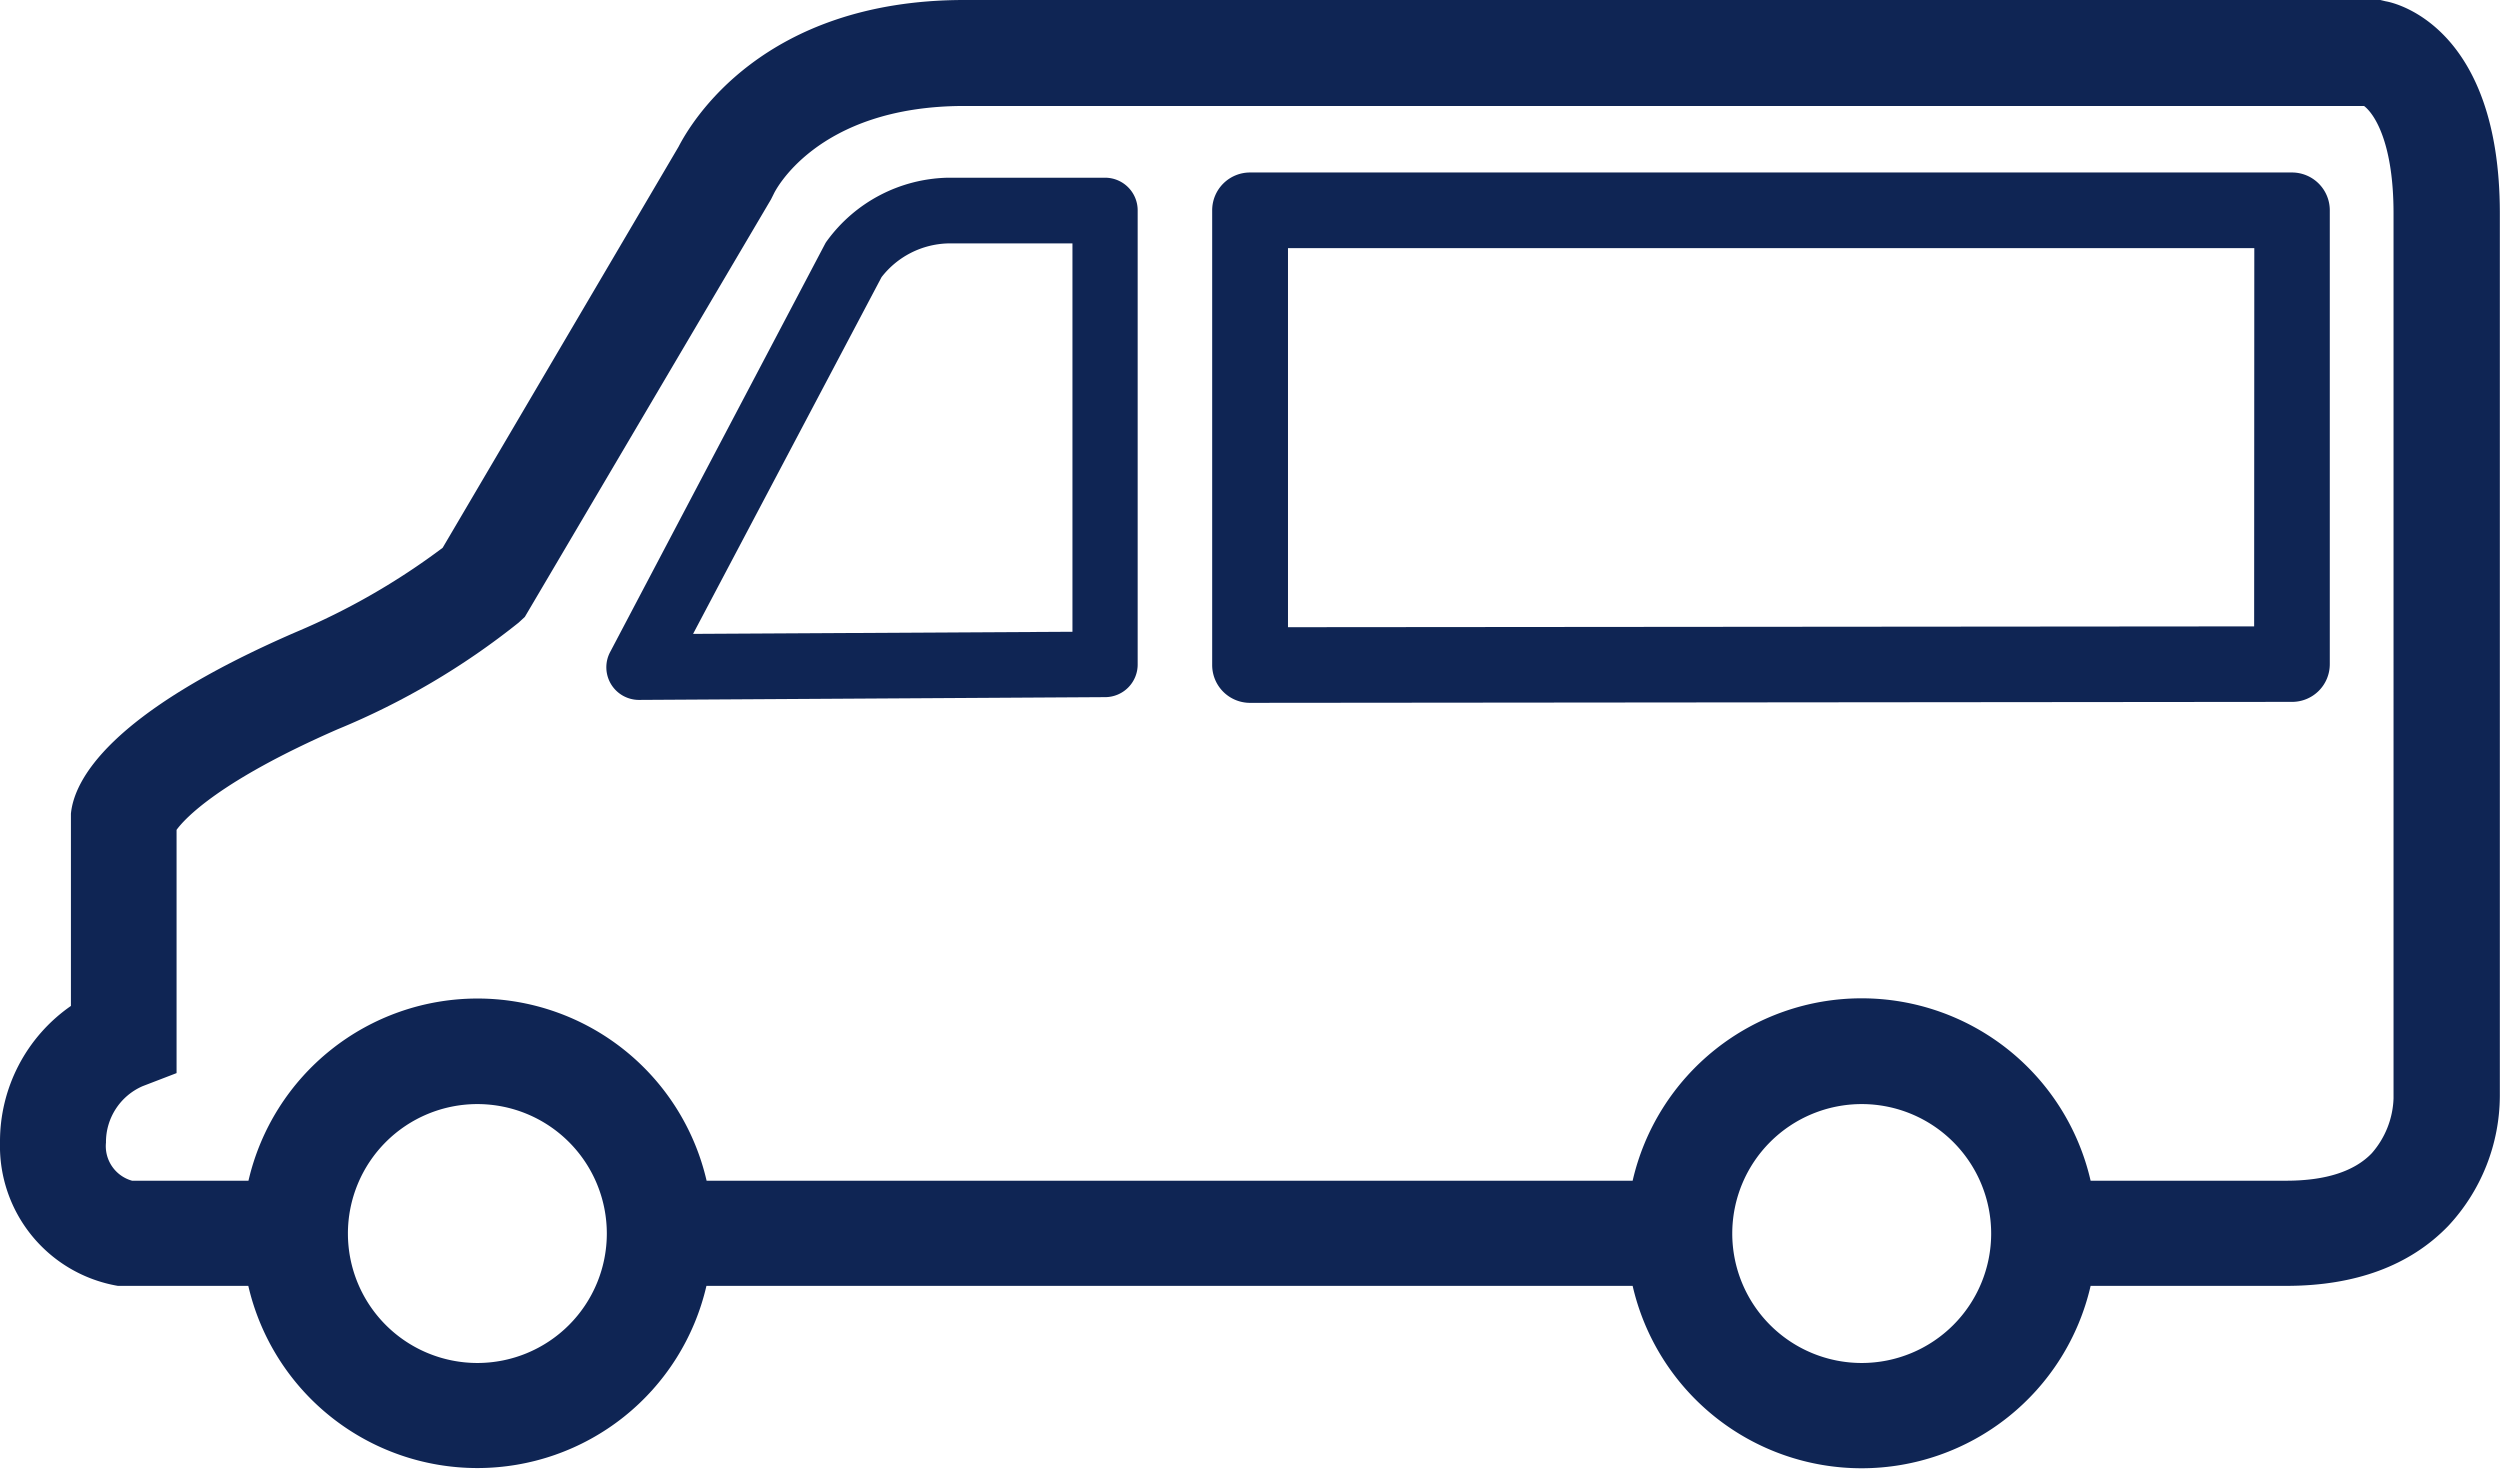 <svg xmlns="http://www.w3.org/2000/svg" viewBox="0 0 153.34 90.1"><defs><style>.cls-1{fill:#0f2554;}</style></defs><title>Risorsa 2</title><g id="Livello_2" data-name="Livello 2"><g id="Livello_1-2" data-name="Livello 1"><path class="cls-1" d="M153.33,67.21V13.08c0-11.36-6.32-12.89-7-13L146,0H59.15C46.76,0,42.38,7.53,41.62,9L27.15,33.6a42.33,42.33,0,0,1-9,5.17C6.59,43.78,4.54,47.9,4.35,49.91l0,11.79A10.12,10.12,0,0,0,0,70.08a8.7,8.7,0,0,0,7.23,8.79l8,0a14.42,14.42,0,0,0,28.1,0h56.81a14.41,14.41,0,0,0,28.09,0h12c4.24,0,7.58-1.24,9.93-3.67A11.75,11.75,0,0,0,153.33,67.21ZM29.29,83.6a7.94,7.94,0,1,1,7.93-7.93A7.94,7.94,0,0,1,29.29,83.6Zm84.9,0a7.94,7.94,0,1,1,7.94-7.93A7.94,7.94,0,0,1,114.19,83.6Zm31.29-12.87c-1.07,1.12-2.84,1.69-5.25,1.69h-12a14.41,14.41,0,0,0-28.09,0H43.34a14.42,14.42,0,0,0-28.1,0H8.1a2.2,2.2,0,0,1-1.6-2.34,3.74,3.74,0,0,1,2.25-3.46l2.08-.8V50.9c.51-.7,2.63-3,9.88-6.17a45.43,45.43,0,0,0,11.1-6.54l.38-.35,15.1-25.61.18-.36S50,6.5,59.15,6.5H145c.65.49,1.81,2.28,1.81,6.58V67.37A5.37,5.37,0,0,1,145.48,70.73Z"/><path class="cls-1" d="M67.78,10.9H58.14a9.42,9.42,0,0,0-7.42,3.88,1.22,1.22,0,0,0-.12.19L37.42,40a2,2,0,0,0,1.77,2.93h0l28.59-.17a2,2,0,0,0,2-2V12.9A2,2,0,0,0,67.78,10.9Zm-2,27.85-23.27.13L54.07,17a5.34,5.34,0,0,1,4.07-2.07h7.64Z"/><path class="cls-1" d="M140.58,10.58H76.67a2.32,2.32,0,0,0-2.32,2.32V40.79a2.32,2.32,0,0,0,2.32,2.32h0l63.92-.06a2.31,2.31,0,0,0,2.31-2.32V12.9A2.32,2.32,0,0,0,140.58,10.58Zm-2.32,27.84L79,38.47V15.22h59.27Z"/></g></g></svg>
